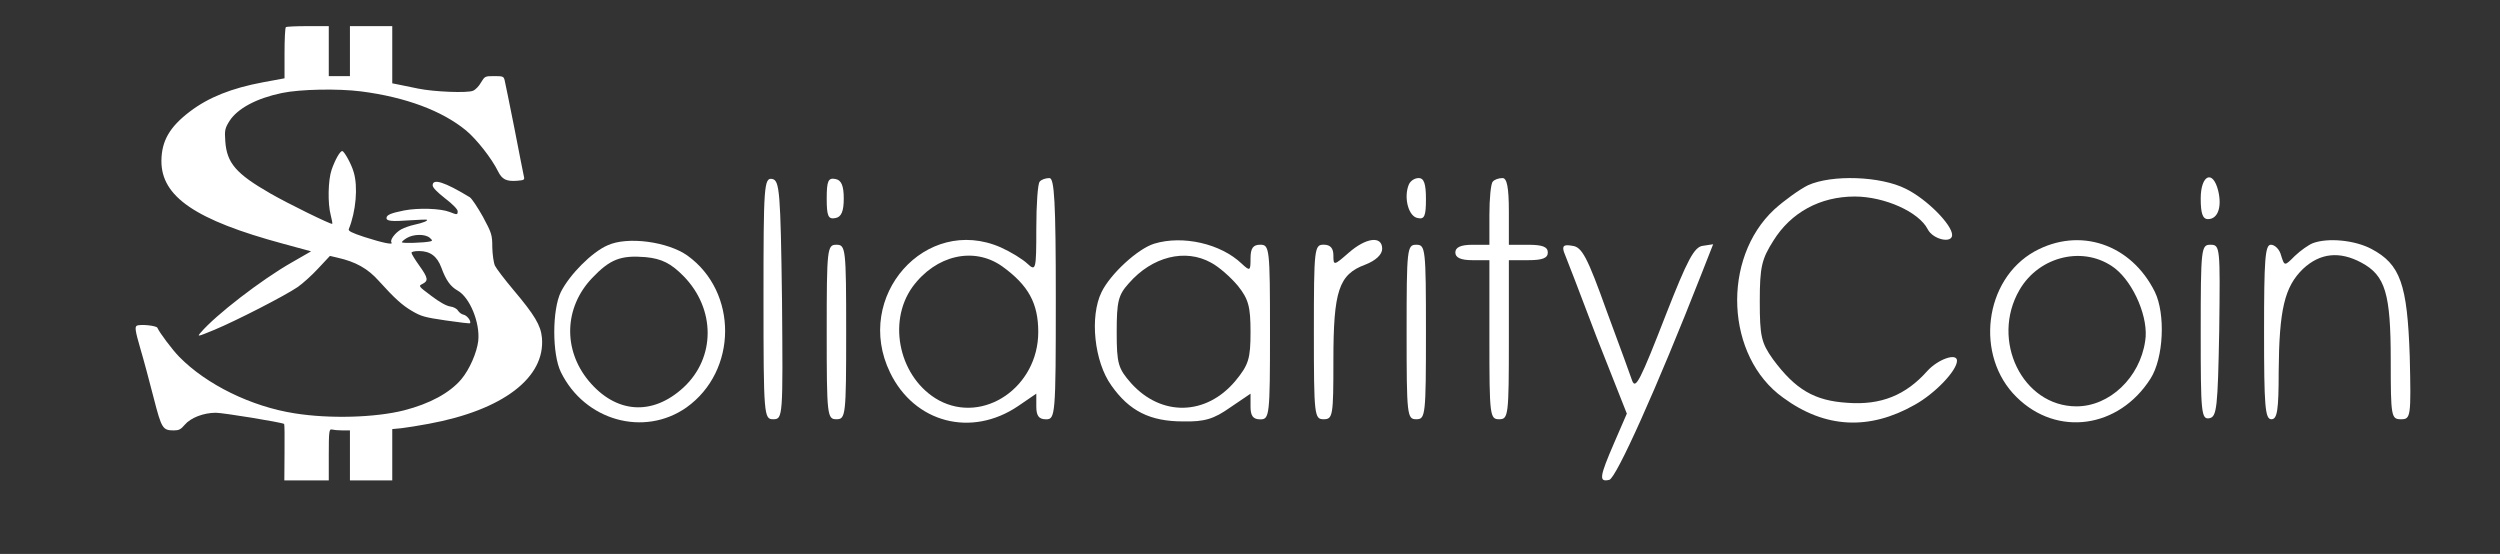 <svg width="19149" height="4243" viewBox="0 0 19149 4243" fill="none" xmlns="http://www.w3.org/2000/svg">
<rect x="0" y="0" width="19149" height="4243" fill="#333333" stroke="none"/>
<path d="M2189.72 207.997C2183.83 211.375 2179.41 301.458 2179.41 407.304V599.855L2014.38 630.258C1774.2 675.299 1598.86 745.113 1455.93 853.212C1299.74 971.445 1237.86 1078.42 1236.38 1231.56C1234.91 1506.31 1497.19 1685.35 2167.62 1866.64L2382.75 1925.19L2233.93 2010.77C2002.59 2142.51 1651.9 2412.76 1536.97 2547.89C1508.98 2580.54 1510.45 2580.54 1641.59 2526.49C1809.57 2456.68 2182.35 2265.25 2278.13 2199.94C2317.91 2172.92 2390.11 2107.61 2438.74 2054.68L2527.15 1960.1L2584.61 1973.61C2724.59 2005.14 2817.42 2056.94 2901.41 2151.52C3023.71 2286.65 3081.17 2338.44 3156.32 2382.36C3225.57 2422.9 3252.09 2430.78 3414.18 2454.42C3514.37 2469.06 3598.36 2479.2 3599.83 2475.82C3611.62 2461.18 3577.73 2416.14 3551.21 2410.51C3536.48 2408.26 3517.32 2393.62 3508.48 2380.11C3499.64 2364.34 3474.59 2350.83 3448.07 2347.45C3418.6 2342.95 3365.55 2313.67 3302.19 2265.25C3203.47 2190.93 3203.47 2190.93 3237.36 2174.04C3283.04 2150.4 3278.62 2127.88 3210.84 2033.29C3178.42 1988.25 3151.9 1944.33 3151.9 1936.45C3151.9 1928.57 3172.53 1922.94 3209.36 1922.94C3294.83 1922.94 3347.87 1962.35 3380.29 2049.05C3415.65 2145.89 3449.54 2194.31 3505.53 2225.84C3598.36 2277.64 3677.93 2471.32 3663.19 2610.94C3652.88 2699.9 3596.89 2829.39 3533.53 2904.84C3445.12 3009.56 3291.88 3092.88 3092.96 3143.55C2873.41 3198.73 2525.67 3208.86 2257.5 3166.07C1924.5 3114.28 1581.18 2945.37 1373.42 2733.68C1320.37 2679.63 1223.12 2550.14 1205.44 2510.73C1198.07 2493.84 1072.83 2481.45 1047.78 2494.96C1031.57 2503.97 1035.99 2535.5 1074.3 2667.24C1100.83 2756.2 1146.5 2928.48 1177.45 3048.97C1237.86 3284.31 1246.7 3296.69 1332.16 3296.69C1370.47 3296.69 1385.21 3288.81 1414.67 3253.91C1460.35 3199.86 1559.08 3161.57 1653.38 3161.57C1707.9 3161.57 2151.41 3233.64 2176.46 3247.15C2179.41 3248.27 2180.88 3346.24 2179.41 3464.47L2177.93 3679.54H2348.86H2518.31V3481.36C2518.31 3304.58 2521.25 3284.31 2541.88 3289.94C2555.14 3293.32 2590.51 3296.69 2622.92 3296.69H2680.39V3488.12V3679.54H2842.47H3004.55V3483.61V3286.56L3075.28 3279.8C3113.59 3275.3 3207.89 3260.66 3284.51 3246.02C3851.8 3141.3 4178.91 2892.45 4150.91 2586.17C4142.07 2491.58 4094.92 2412.76 3931.37 2219.08C3865.06 2140.26 3801.7 2056.94 3791.39 2035.54C3781.07 2014.15 3772.23 1949.96 3770.76 1894.79C3770.76 1799.08 3766.34 1785.56 3698.56 1659.45C3657.3 1586.26 3613.1 1519.82 3598.36 1510.81C3405.34 1393.71 3313.98 1364.43 3313.98 1419.6C3313.98 1436.49 3347.87 1471.4 3409.76 1519.82C3467.22 1563.74 3505.53 1603.15 3505.53 1617.79C3505.53 1645.94 3502.59 1647.06 3443.65 1623.42C3374.39 1596.39 3204.94 1590.76 3094.43 1612.16C2994.24 1632.42 2960.35 1645.94 2960.35 1670.71C2960.35 1693.23 3001.6 1697.73 3137.16 1687.6C3206.42 1683.09 3265.36 1680.84 3269.78 1683.09C3280.09 1690.98 3237.36 1707.87 3174 1721.38C3141.58 1728.14 3097.38 1743.9 3073.8 1756.29C3026.65 1782.19 2983.92 1839.61 2998.66 1857.63C3014.87 1877.9 2929.4 1859.88 2789.42 1814.84C2693.65 1783.31 2665.65 1768.67 2671.55 1755.16C2726.07 1621.16 2743.75 1429.74 2708.38 1316.01C2690.7 1255.2 2636.18 1157.24 2621.45 1157.24C2603.77 1157.24 2566.93 1223.68 2540.41 1299.12C2512.41 1379.07 2509.46 1559.23 2533.04 1647.06C2541.88 1681.97 2547.78 1712.37 2544.83 1714.62C2535.99 1721.38 2202.98 1558.11 2070.37 1481.54C1808.09 1330.65 1737.37 1249.57 1725.58 1081.8C1719.68 998.469 1722.63 982.705 1757.99 926.404C1819.88 830.691 1964.28 752.995 2158.78 712.458C2297.28 683.181 2589.03 677.551 2765.85 700.072C3106.22 743.987 3384.71 847.582 3568.89 998.469C3651.41 1067.16 3766.34 1213.54 3814.96 1312.63C3845.9 1374.56 3878.32 1390.33 3959.36 1384.7C4015.35 1380.19 4019.77 1377.94 4012.41 1349.79C4009.46 1334.03 3975.57 1168.5 3940.21 982.705C3903.37 796.91 3869.48 631.384 3865.06 613.368C3857.69 585.217 3851.8 582.965 3785.49 582.965C3714.77 582.965 3713.29 584.091 3683.82 632.51C3669.09 659.535 3641.09 688.812 3621.94 695.568C3577.73 713.584 3324.3 703.45 3203.47 678.677C3154.85 668.543 3090.01 655.031 3060.54 649.401L3004.55 638.14V419.691V200.115H2842.47H2680.39V391.54V582.965H2599.35H2518.31V391.54V200.115H2359.17C2270.76 200.115 2194.14 203.493 2189.72 207.997ZM3291.88 1821.6C3312.51 1839.61 3313.98 1844.12 3297.77 1848.62C3252.09 1859.88 3078.23 1865.51 3078.23 1855.38C3078.23 1849.75 3095.91 1835.11 3116.54 1822.72C3168.11 1792.32 3256.52 1791.19 3291.88 1821.6Z" fill="white"/>
<mask id="mask0_12_81" style="mask-type:alpha" maskUnits="userSpaceOnUse" x="0" y="0" width="19149" height="4243">
<rect width="19149" height="4243" fill="white"/>
</mask>
<g mask="url(#mask0_12_81)">
<path d="M5848.11 2283.18C5848.11 3187.68 5851.85 3211.28 5922.74 3211.28C5997.36 3211.28 5997.36 3191.61 5989.9 2298.91C5978.71 1465.2 5971.25 1382.61 5915.28 1370.81C5851.85 1359.02 5848.11 1421.94 5848.11 2283.18Z" fill="white"/>
<path d="M6332.29 1520.68C6332.29 1654.45 6343.48 1682 6399.43 1670.19C6444.19 1662.32 6462.84 1619.04 6462.84 1520.68C6462.84 1422.32 6444.19 1379.04 6399.43 1371.17C6343.48 1359.37 6332.29 1386.91 6332.29 1520.68Z" fill="white"/>
<path d="M7963.84 1391.51C7948.91 1403.3 7937.71 1568.42 7937.71 1749.26C7937.71 2067.7 7933.98 2079.49 7870.52 2020.52C7833.19 1985.14 7743.6 1930.1 7665.21 1894.72C7090.34 1643.12 6534.13 2272.13 6817.84 2853.97C7004.48 3239.24 7441.23 3353.25 7799.59 3109.51L7937.71 3015.15V3113.44C7937.71 3184.2 7956.38 3211.72 8012.37 3211.72C8083.3 3211.72 8087.03 3184.2 8087.03 2287.86C8087.03 1544.83 8075.83 1363.99 8038.5 1363.99C8008.64 1363.99 7975.04 1375.78 7963.84 1391.51ZM7676.41 2040.18C7877.99 2185.64 7952.64 2323.24 7952.64 2543.39C7952.64 2964.05 7534.56 3251.03 7191.13 3066.26C6892.49 2901.15 6791.71 2472.63 6989.55 2197.43C7168.73 1953.69 7459.9 1886.86 7676.41 2040.18Z" fill="white"/>
<path d="M10788.8 1418.95C10751.7 1517.09 10788.8 1658.41 10859.2 1670.19C10911 1681.97 10922.2 1654.49 10922.2 1524.94C10922.2 1407.17 10907.3 1363.99 10866.6 1363.99C10833.2 1363.99 10799.9 1387.54 10788.8 1418.95Z" fill="white"/>
<path d="M11434.3 1391.5C11419.4 1403.29 11408.2 1521.21 11408.2 1646.98V1874.94H11277.8C11188.3 1874.94 11147.3 1894.59 11147.3 1933.9C11147.3 1973.2 11188.3 1992.85 11277.8 1992.85H11408.2V2602.06C11408.2 3183.76 11412 3211.28 11482.8 3211.28C11553.6 3211.28 11557.3 3183.76 11557.3 2602.06V1992.85H11706.5C11814.6 1992.85 11855.6 1977.13 11855.6 1933.9C11855.6 1890.66 11814.6 1874.94 11706.5 1874.94H11557.3V1619.47C11557.3 1434.74 11542.4 1363.99 11508.9 1363.99C11479.1 1363.99 11445.5 1375.78 11434.3 1391.5Z" fill="white"/>
<path d="M13848.5 1418.83C13785.1 1450.28 13669.4 1532.82 13591.1 1603.56C13184.5 1980.89 13218.1 2731.6 13658.2 3046.03C13979 3281.86 14318.4 3297.58 14665.3 3101.06C14822 3014.59 14989.8 2837.72 14989.8 2763.04C14989.8 2700.16 14844.4 2751.25 14762.3 2841.65C14598.2 3026.38 14408 3104.99 14150.6 3085.34C13897 3069.62 13751.5 2983.15 13579.9 2751.25C13490.4 2625.48 13479.2 2574.38 13479.2 2307.11C13479.2 2043.77 13494.1 1984.82 13583.6 1843.32C13717.9 1627.15 13941.7 1505.3 14206.5 1505.3C14434.1 1505.3 14698.9 1623.22 14766 1756.85C14807.1 1835.46 14952.5 1866.9 14952.5 1800.09C14952.5 1721.48 14758.6 1524.96 14598.2 1446.35C14404.2 1348.09 14031.2 1336.29 13848.5 1418.83Z" fill="white"/>
<path d="M16856.6 1520.71C16856.6 1634.98 16871.5 1678.32 16912.5 1678.32C16987 1678.32 17020.5 1587.7 16990.7 1461.61C16949.8 1296.12 16856.6 1339.47 16856.6 1520.71Z" fill="white"/>
<path d="M4653.89 1879.1C4534.55 1930.18 4362.99 2103.09 4295.86 2236.7C4228.73 2374.24 4228.73 2712.19 4295.86 2849.73C4478.6 3223.05 4933.6 3348.8 5258.07 3120.88C5649.67 2841.87 5653.4 2236.7 5265.53 1957.69C5116.35 1851.59 4806.8 1808.36 4653.89 1879.1ZM5235.69 2114.88C5481.84 2366.38 5481.84 2739.7 5235.69 2967.62C4997.01 3187.68 4717.29 3168.03 4508.44 2916.53C4310.78 2676.82 4321.97 2354.59 4534.55 2130.6C4672.54 1985.2 4754.59 1953.76 4944.79 1969.48C5067.87 1981.27 5138.73 2016.63 5235.69 2114.88Z" fill="white"/>
<path d="M8840.51 1866.55C8713.77 1905.9 8505.03 2098.68 8437.93 2236.39C8344.74 2425.24 8382.02 2771.47 8512.48 2952.45C8650.4 3149.17 8810.69 3227.86 9060.44 3227.86C9228.17 3231.79 9299 3208.19 9422.01 3121.63L9578.56 3015.4V3113.76C9578.56 3184.58 9597.2 3212.12 9653.12 3212.12C9723.94 3212.12 9727.67 3184.58 9727.67 2543.27C9727.67 1901.96 9723.94 1874.42 9653.12 1874.42C9597.2 1874.42 9578.56 1901.96 9578.56 1980.65C9578.56 2075.08 9574.84 2079.01 9511.47 2019.99C9351.18 1866.55 9060.44 1799.67 8840.51 1866.55ZM9276.63 2012.12C9336.27 2043.6 9425.74 2122.29 9481.65 2189.17C9563.65 2291.47 9578.56 2350.48 9578.56 2543.27C9578.56 2747.86 9563.65 2795.07 9463.01 2917.04C9239.36 3184.58 8896.42 3192.45 8665.31 2936.71C8564.67 2822.61 8553.49 2787.2 8553.49 2543.27C8553.49 2311.14 8564.67 2259.99 8646.68 2169.5C8825.6 1964.91 9079.07 1901.96 9276.63 2012.12Z" fill="white"/>
<path d="M10329.2 1937.11C10217 2035.42 10213.3 2035.42 10213.3 1956.77C10213.3 1901.71 10190.9 1874.19 10138.6 1874.19C10067.6 1874.19 10063.8 1901.71 10063.8 2542.73C10063.8 3183.75 10067.6 3211.28 10138.6 3211.28C10209.6 3211.28 10213.3 3183.75 10213.3 2759.03C10213.3 2228.12 10254.4 2102.28 10456.2 2027.56C10538.5 1996.1 10587 1948.91 10587 1905.65C10587 1803.4 10463.7 1819.13 10329.2 1937.11Z" fill="white"/>
<path d="M15584.3 1925.74C15196.3 2141.88 15125.5 2727.43 15446.2 3041.83C15755.8 3348.36 16229.5 3281.55 16472 2900.35C16572.7 2743.15 16587.6 2405.18 16505.6 2236.2C16322.8 1866.79 15927.4 1737.1 15584.3 1925.74ZM16199.7 2055.42C16345.2 2169.39 16460.8 2440.55 16431 2613.47C16389.9 2892.49 16158.7 3112.56 15905 3112.56C15491 3112.56 15244.8 2605.61 15468.6 2220.48C15621.6 1957.18 15968.4 1878.58 16199.7 2055.42Z" fill="white"/>
<path d="M17715 1862.72C17685.1 1874.51 17621.7 1917.76 17576.9 1961.01C17498.6 2039.64 17498.6 2039.64 17472.4 1957.08C17461.2 1909.9 17423.9 1874.51 17394.1 1874.51C17349.3 1874.51 17341.8 1988.53 17341.8 2542.89C17341.8 3109.05 17349.3 3211.28 17397.8 3211.28C17442.6 3211.28 17453.8 3144.44 17453.8 2845.63C17457.5 2369.9 17498.6 2196.91 17640.4 2059.3C17771 1937.42 17920.2 1921.69 18088.2 2012.12C18271 2110.41 18312.1 2248.02 18312.1 2759.14C18312.1 3191.62 18315.8 3211.28 18390.4 3211.28C18465.1 3211.28 18468.8 3195.55 18457.6 2727.68C18438.9 2177.25 18386.7 2023.92 18162.8 1905.97C18035.9 1839.13 17830.7 1819.47 17715 1862.72Z" fill="white"/>
<path d="M6332.29 2542.97C6332.29 3183.76 6336.01 3211.28 6406.81 3211.28C6477.62 3211.28 6481.34 3183.76 6481.34 2542.97C6481.34 1902.18 6477.62 1874.66 6406.81 1874.66C6336.01 1874.66 6332.29 1902.18 6332.29 2542.97Z" fill="white"/>
<path d="M10774.1 2542.97C10774.1 3183.76 10777.8 3211.28 10848.2 3211.28C10918.5 3211.28 10922.2 3183.76 10922.2 2542.97C10922.2 1902.18 10918.5 1874.66 10848.2 1874.66C10777.8 1874.66 10774.1 1902.18 10774.1 2542.97Z" fill="white"/>
<path d="M11979.1 1929.85C11994.1 1965.23 12106.1 2256.15 12229.4 2582.44L12460.9 3168.19L12363.8 3392.28C12251.8 3651.74 12244.3 3694.98 12326.5 3675.32C12378.8 3663.53 12688.8 2975.56 13032.4 2098.9L13122 1870.88L13043.6 1882.68C12976.4 1890.54 12924.1 1992.75 12763.5 2401.6C12561.8 2920.53 12528.2 2983.43 12502 2916.59C12494.5 2893.01 12408.6 2657.13 12307.8 2385.88C12158.4 1969.17 12117.3 1890.54 12042.6 1882.68C11979.1 1870.88 11964.2 1882.68 11979.1 1929.85Z" fill="white"/>
<path d="M16856.6 2546.83C16856.6 3163.98 16860.4 3215.08 16923.8 3203.29C16979.8 3191.49 16987.2 3124.67 16998.4 2531.11C17005.9 1894.31 17005.9 1874.66 16931.3 1874.66C16860.4 1874.66 16856.6 1898.24 16856.6 2546.83Z" fill="white"/>
</g>
</svg>
